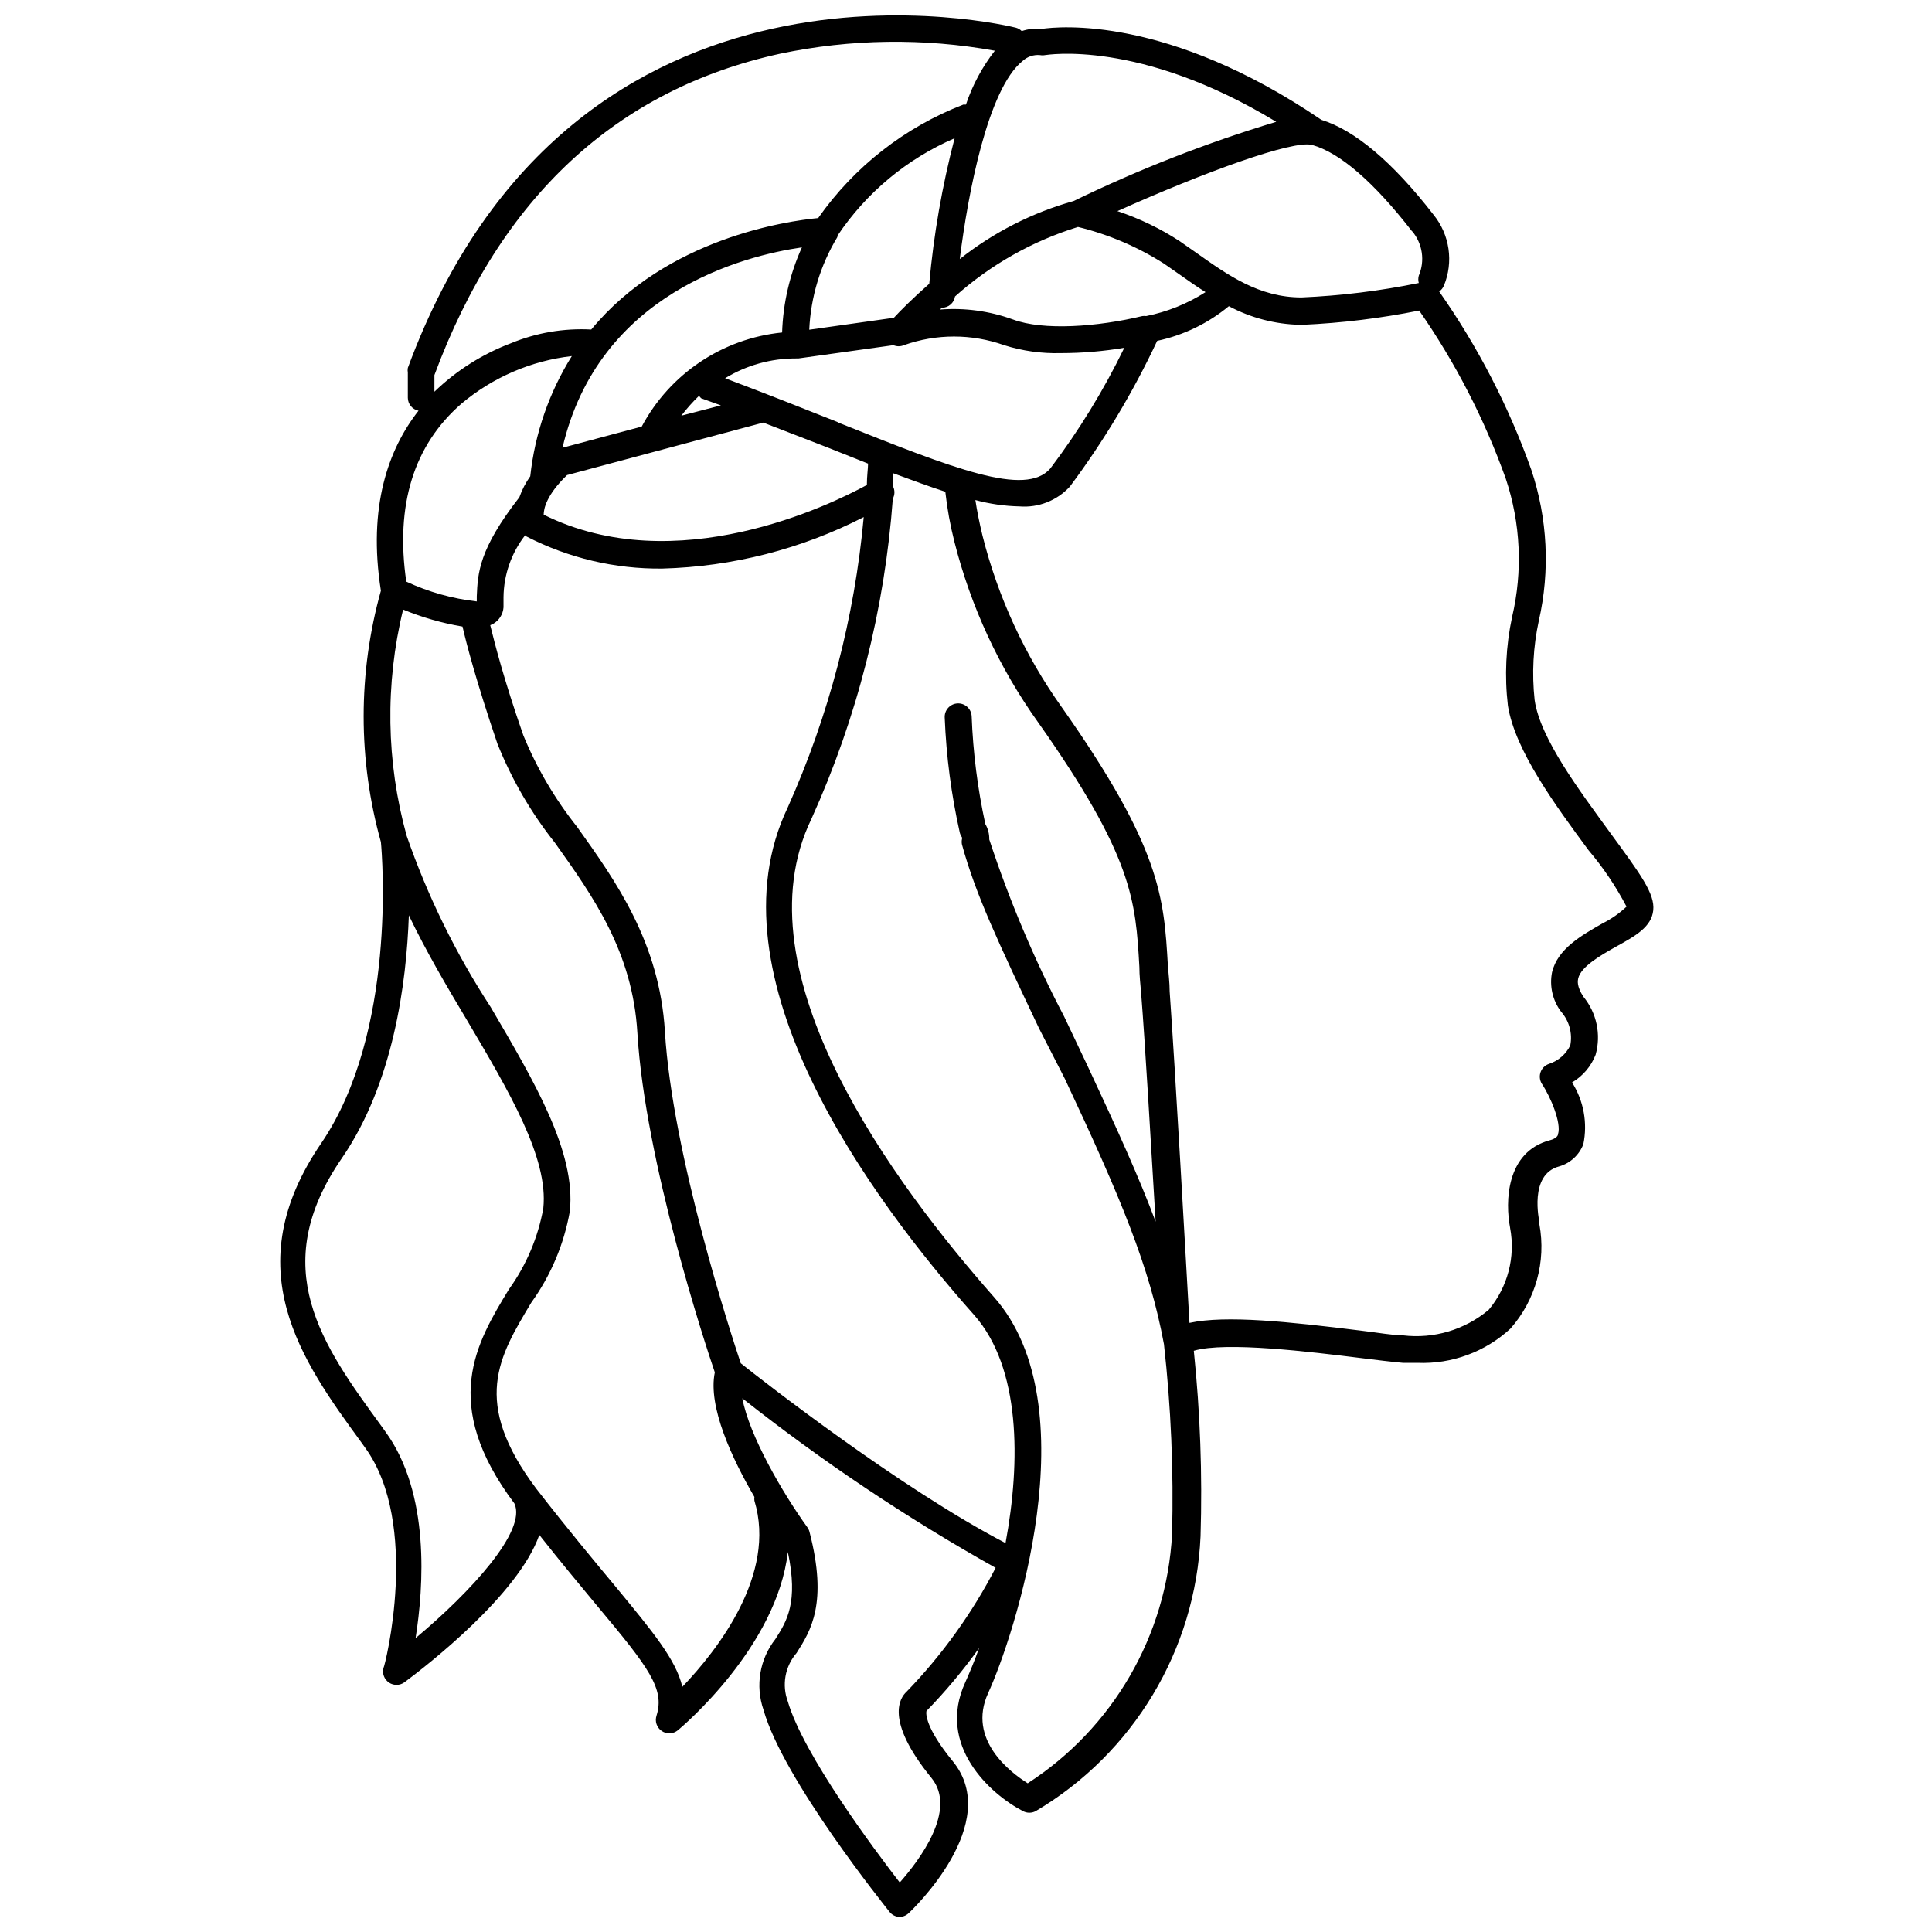 <?xml version="1.0" encoding="UTF-8"?>
<!-- Uploaded to: SVG Repo, www.svgrepo.com, Generator: SVG Repo Mixer Tools -->
<svg width="800px" height="800px" version="1.1" viewBox="144 144 512 512" xmlns="http://www.w3.org/2000/svg">
 <defs>
  <clipPath id="a">
   <path d="m218 148.09h365v503.81h-365z"/>
  </clipPath>
 </defs>
 <g clip-path="url(#a)">
  <path d="m570.74 364.73c-8.082-11.125-18.578-24.98-20.047-35.211-0.762-7.012-0.387-14.102 1.102-20.992 3.027-13.277 2.336-27.133-1.992-40.043-5.973-16.77-14.184-32.66-24.406-47.234 0.566-0.391 1.004-0.938 1.262-1.574 1.266-3.078 1.68-6.445 1.199-9.742-0.48-3.293-1.836-6.402-3.93-8.992-11.02-14.223-20.992-22.461-29.758-25.191-40.668-27.656-69.586-24.77-74.152-24.086-1.77-0.191-3.562 0.008-5.246 0.574-0.422-0.422-0.949-0.73-1.523-0.891-1.156-0.316-117.19-29.074-161.17 90.16-0.074 0.418-0.074 0.844 0 1.262v6.664c0.02 1.664 1.203 3.086 2.836 3.41-7.977 10.18-13.488 25.402-9.973 47.703-6.094 21.781-6.094 44.816 0 66.598 0.367 3.832 4.144 50.383-15.742 79.719-22.828 33.273-5.246 57.727 10.496 79.297l1.051 1.469c14.746 20.258 5.246 58.043 4.879 58.41-0.383 1.461 0.199 3.004 1.449 3.856 1.246 0.848 2.894 0.816 4.113-0.074 5.93-4.41 30.125-23.145 35.738-39.047 5.879 7.453 11.02 13.594 15.324 18.789 13.75 16.426 17.949 21.988 15.742 29.074h0.004c-0.516 1.512 0.043 3.184 1.359 4.086 1.32 0.906 3.078 0.82 4.309-0.203 1.258-1.051 26.238-22.148 29.125-47.23 2.832 13.383-0.262 18.316-3.305 23.09-4.168 5.305-5.356 12.359-3.152 18.734 5.246 18.578 32.328 52.164 33.43 53.582 0.625 0.77 1.535 1.242 2.519 1.312 0.914 0.012 1.797-0.324 2.469-0.945 1.051-0.945 25.137-23.93 11.754-40.305-7.348-8.973-7.137-12.699-6.981-13.328 5.066-5.203 9.734-10.785 13.961-16.691-1.258 3.465-2.519 6.508-3.672 9.078-7.715 16.742 6.664 29.703 15.324 34.164v0.004c1.035 0.539 2.269 0.539 3.305 0 25.938-15.34 42.383-42.738 43.715-72.844 0.508-16.41-0.09-32.84-1.785-49.172 8.398-2.519 31.227 0.316 43.977 1.891 4.617 0.578 8.605 1.051 11.492 1.312h3.832l0.004-0.004c9.082 0.359 17.938-2.906 24.613-9.078 6.664-7.555 9.492-17.75 7.66-27.656 0.008-0.141 0.008-0.281 0-0.422 0-0.523-2.887-12.754 5.246-14.906l0.004 0.004c2.938-0.848 5.305-3.023 6.402-5.879 1.164-5.641 0.09-11.512-2.992-16.375 2.852-1.676 5.051-4.266 6.246-7.348 1.488-5.324 0.293-11.039-3.203-15.324-1.891-2.832-1.523-4.356-1.418-4.879 0.734-3.148 5.879-6.086 9.973-8.398 5.246-2.887 9.445-5.246 9.918-9.656 0.473-4.406-3.356-9.551-11.387-20.52zm-52.48-159.43c2.738 3.281 3.406 7.824 1.734 11.754-0.18 0.637-0.18 1.309 0 1.945-10.242 2.094-20.629 3.375-31.07 3.828-11.285 0-19.469-5.879-28.078-11.965l-4.199-2.938h0.004c-5.148-3.359-10.703-6.039-16.531-7.977 22.828-10.234 46.602-18.945 51.641-17.527 7.293 2.043 16.266 9.758 26.449 22.879zm-152.19 50.59c-8.871-3.516-18.895-7.504-29.914-11.652v0.004c5.66-3.449 12.16-5.266 18.789-5.25h0.629l25.191-3.516c0.887 0.383 1.895 0.383 2.781 0 8.586-3.055 17.965-3.055 26.555 0 4.867 1.539 9.957 2.246 15.062 2.102 5.625 0 11.246-0.473 16.793-1.418-5.481 11.285-12.055 22.008-19.629 32.012-6.613 7.559-25.398 0.105-56.414-12.281zm7.66 16.637c-9.605 5.246-50.59 25.297-85.648 7.871 0-1.574 0.734-5.246 6.191-10.496l52.008-13.906 16.953 6.562 10.812 4.305c0 1.309-0.316 3.25-0.316 5.664zm-17.215-62.977h0.004c-3.215 7.106-5 14.773-5.25 22.566-15.785 1.582-29.738 10.934-37.207 24.93l-20.992 5.617c9.551-41.094 48.07-50.906 63.5-53.113zm24.246 18.684-22.305 3.148h0.004c0.395-8.68 2.957-17.125 7.453-24.559v-0.316c7.644-11.438 18.434-20.422 31.066-25.871-3.301 12.648-5.547 25.551-6.719 38.57-4.356 3.832-7.66 7.137-9.445 9.082zm-50.957 21.309 5.246 1.891-10.496 2.731 0.004-0.004c1.422-1.863 2.984-3.617 4.672-5.25zm117.93-21.781c-0.332-0.047-0.668-0.047-1 0-11.754 2.832-26.238 3.938-34.32 0.891v0.004c-6.176-2.242-12.762-3.137-19.312-2.625l0.523-0.473c1.734-0.008 3.207-1.277 3.465-2.992 9.41-8.418 20.527-14.699 32.59-18.422 8.07 1.973 15.766 5.25 22.777 9.711l4.144 2.887c2.258 1.574 4.512 3.203 6.875 4.672-4.805 3.078-10.145 5.231-15.742 6.348zm-28.129-69.168c0.449 0.086 0.91 0.086 1.363 0 0.262 0 24.93-4.356 61.246 17.688h-0.004c-18.422 5.559-36.375 12.578-53.688 20.992-10.977 3.074-21.23 8.301-30.176 15.375 2.203-17.527 7.453-45.082 16.637-52.48 1.246-1.156 2.926-1.73 4.621-1.574zm-160.48 84.809c17.527-47.23 48.387-75.73 91.629-85.176 18.734-3.93 38.051-4.195 56.887-0.789-3.34 4.293-5.93 9.121-7.66 14.277h-0.684c-15.516 5.992-28.906 16.457-38.469 30.07-8.133 0.789-40.094 5.246-60.141 29.547-7.266-0.391-14.527 0.844-21.254 3.621-7.574 2.859-14.484 7.234-20.309 12.855zm7.191 7.559-0.004-0.004c8.297-6.977 18.465-11.355 29.23-12.594-6.031 9.652-9.797 20.543-11.02 31.855-1.219 1.711-2.191 3.582-2.887 5.562-10.758 13.801-11.02 20.102-11.285 26.238v1.363l0.004 0.004c-6.473-0.73-12.781-2.5-18.684-5.25-2.941-20.254 1.941-36.156 14.641-47.18zm-12.18 327.16c2.152-13.594 3.883-38.363-7.977-54.684l-1.051-1.469c-15.742-21.57-30.543-41.984-10.496-71.059 13.645-19.891 17.109-46.289 17.738-64.34 4.512 9.445 10.023 18.789 15.48 27.918 11.074 18.734 21.57 36.422 20.152 49.699h0.004c-1.402 7.762-4.519 15.113-9.133 21.516-8.605 14.168-18.367 30.281 1.469 56.73 3.359 7.191-11.543 23.457-26.188 35.688zm70.691 12.91c-1.68-7.242-7.926-14.695-17.422-26.238-5.719-6.875-12.859-15.43-21.254-26.238-17.371-23.098-9.922-35.008-1.367-49.336 5.191-7.211 8.691-15.496 10.234-24.246 1.625-15.742-9.395-34.32-20.992-54.105-9.234-14.152-16.707-29.379-22.25-45.344-5.434-19.586-5.758-40.238-0.945-59.984 5.062 2.086 10.344 3.598 15.742 4.512 0.996 4.356 3.57 14.328 9.238 31.016 3.769 9.441 8.898 18.281 15.219 26.242 10.129 14.223 20.625 28.918 21.883 50.434 2.047 34.113 18 82.605 20.52 89.949-1.891 9.078 4.617 22.934 10.496 33.012-0.047 0.328-0.047 0.664 0 0.996 5.934 19.523-9.812 39.621-19.102 49.332zm59.406 1.312c-1.625 1.469-5.984 7.398 6.613 22.828 6.926 8.5-3.254 21.883-8.398 27.711-6.875-8.871-25.504-33.852-29.652-47.914l0.004-0.004c-1.66-4.398-0.773-9.355 2.309-12.91 3.727-5.879 8.344-13.121 3.41-32.117-0.113-0.434-0.309-0.844-0.574-1.207-6.508-9.027-15.375-24.246-17.215-34.164 21.16 16.711 43.602 31.734 67.121 44.922-6.234 12.039-14.191 23.109-23.617 32.855zm-43.926-87.066c-2.465-7.348-18.156-55.312-20.102-87.957-1.418-23.562-13.016-39.832-23.25-54.16h0.004c-5.883-7.383-10.691-15.562-14.273-24.297-5.246-15.008-7.609-24.508-8.766-29.18l0.789-0.367c1.57-0.914 2.594-2.543 2.727-4.356v-2.676c0.059-5.953 2.066-11.727 5.723-16.426l0.367 0.316v-0.004c11.129 5.727 23.488 8.645 36 8.504 18.59-0.5 36.828-5.16 53.371-13.645-2.426 26.598-9.234 52.609-20.152 76.988-21.359 44.66 21.832 103.49 49.488 134.56 12.23 13.961 12.281 38.625 8.242 60.352-27.816-14.484-64.395-43.035-70.168-47.652zm114.3 45.344c-1.457 26.844-15.68 51.371-38.258 65.969-4.512-2.832-16.113-11.547-10.496-23.879 6.824-14.852 27.078-76.098 1.574-104.96-26.238-29.758-68.223-85.805-48.387-126.74v-0.004c12.113-26.801 19.414-55.523 21.566-84.859 0.57-1.047 0.57-2.312 0-3.359v-3.41c5.246 1.941 9.707 3.57 13.906 4.934h0.004c0.496 4.477 1.305 8.914 2.414 13.277 4.348 17.199 11.875 33.434 22.199 47.863 25.137 35.633 25.82 47.23 26.816 64.812 0 2.258 0.262 4.566 0.473 7.031 1.051 13.227 2.57 39.359 3.832 60.457-4.356-11.652-10.234-24.613-17.949-41.094l-6.297-13.277v0.004c-7.898-15.066-14.531-30.758-19.84-46.918 0.035-1.438-0.328-2.852-1.047-4.094-2.047-9.41-3.258-18.98-3.621-28.602-0.117-1.973-1.809-3.477-3.781-3.359-1.969 0.117-3.473 1.809-3.359 3.777 0.41 10.246 1.746 20.434 3.988 30.438 0.109 0.453 0.309 0.883 0.578 1.262 0.07 0.168 0.07 0.355 0 0.523-0.09 0.453-0.09 0.914 0 1.367 3.621 13.277 9.605 25.871 20.414 48.703l6.875 13.434c14.801 31.488 22.461 49.855 26.238 70.27h0.004c1.875 16.742 2.594 33.594 2.152 50.434zm114.14-161.95c-5.617 3.203-11.965 6.769-13.434 12.961h-0.004c-0.734 3.684 0.145 7.504 2.414 10.496 2.141 2.441 3.035 5.734 2.414 8.922-1.141 2.316-3.164 4.074-5.613 4.879-1.039 0.34-1.863 1.133-2.242 2.156s-0.266 2.164 0.301 3.094c2.414 3.621 5.246 10.496 4.305 13.383 0 0.367-0.418 1.156-2.203 1.625-11.598 3.098-11.809 16.375-10.496 23.195l-0.004 0.004c1.461 7.723-0.617 15.699-5.668 21.727-6.312 5.301-14.539 7.75-22.723 6.769-2.731 0-6.664-0.734-11.18-1.258-19.051-2.363-35.738-4.144-45.395-2.047-0.891-15.742-3.777-67.281-5.246-87.801 0-2.414-0.316-4.723-0.473-6.875-1.051-18.105-1.836-31.172-28.129-68.488h-0.004c-9.766-13.707-16.887-29.121-20.992-45.445-0.84-3.465-1.469-6.613-1.891-9.445l0.004-0.004c3.82 1.027 7.75 1.59 11.703 1.68 5.012 0.391 9.926-1.543 13.328-5.246 9-12.062 16.754-25.004 23.145-38.625 6.981-1.488 13.496-4.637 18.996-9.188 5.824 3.109 12.297 4.797 18.895 4.934h0.629c10.387-0.469 20.719-1.73 30.91-3.777 9.57 13.762 17.281 28.727 22.934 44.504 3.965 11.852 4.547 24.57 1.68 36.734-1.645 7.707-2.016 15.633-1.102 23.461 1.891 11.965 12.699 26.555 21.359 38.309 3.902 4.598 7.281 9.617 10.078 14.957-1.871 1.77-3.996 3.258-6.297 4.41z"/>
 </g>
</svg>